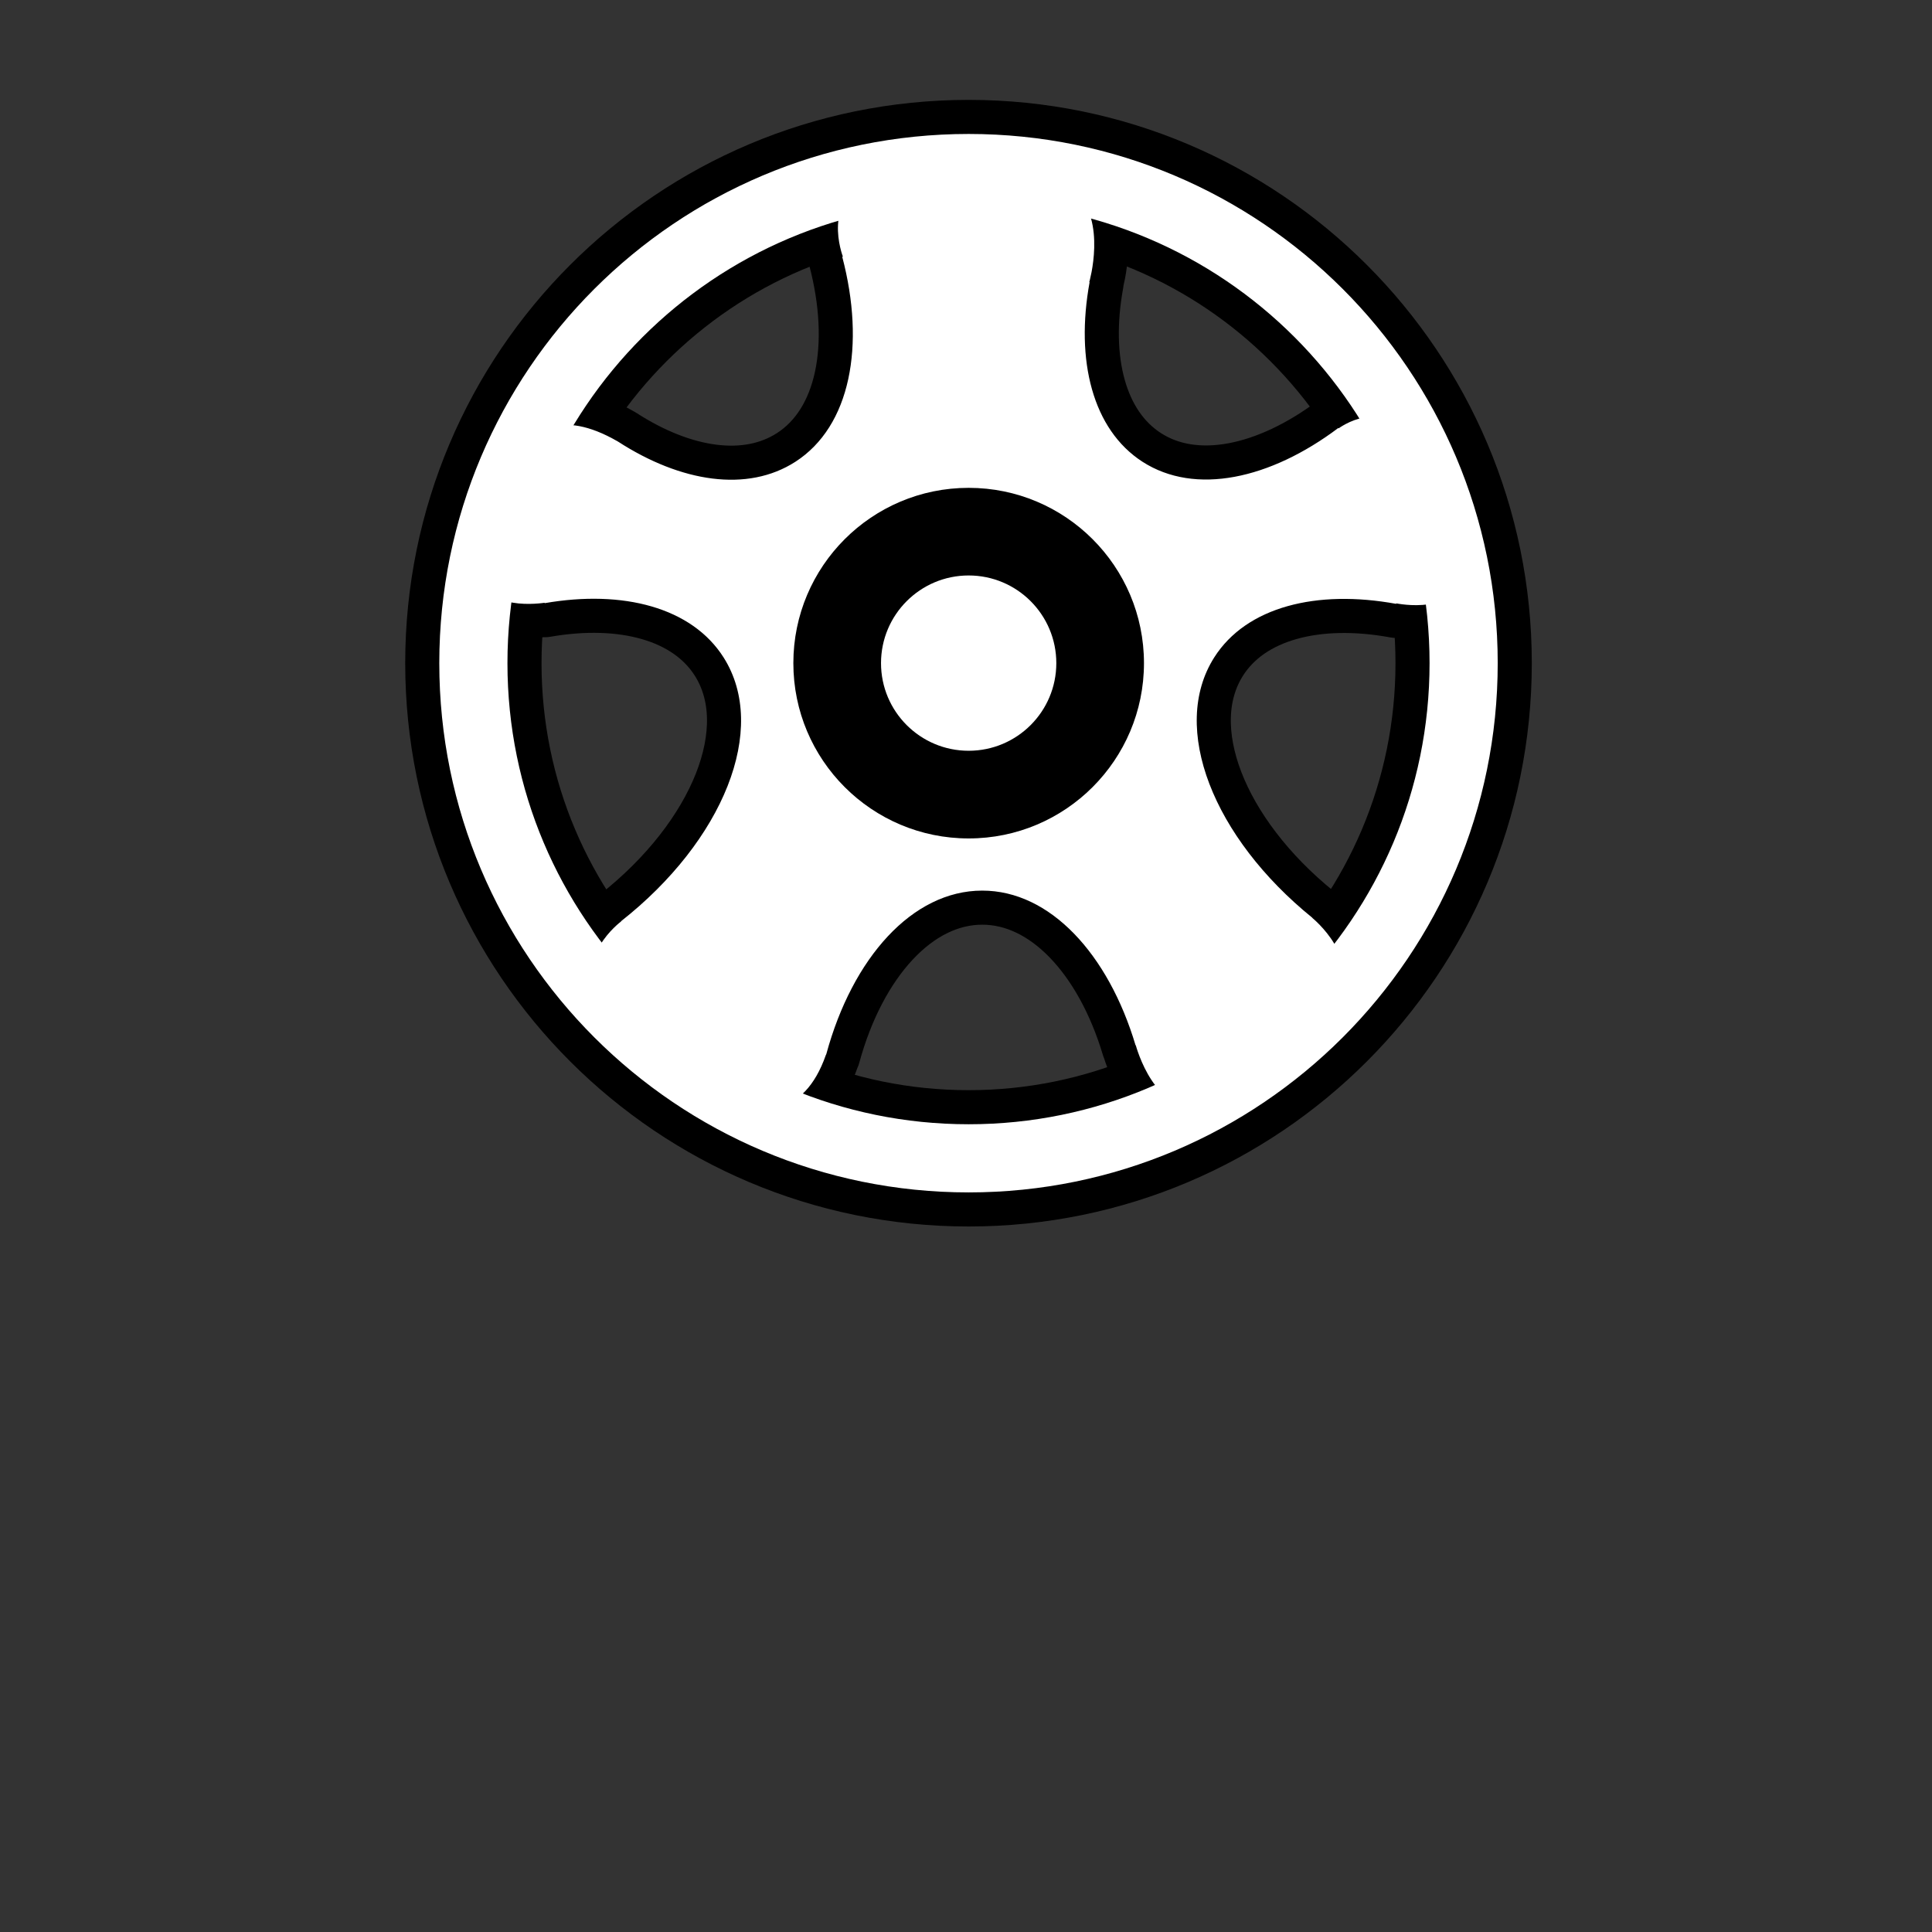 <?xml version="1.0" encoding="utf-8"?>
<!-- Generator: Adobe Illustrator 14.0.0, SVG Export Plug-In . SVG Version: 6.00 Build 43363)  -->
<!DOCTYPE svg PUBLIC "-//W3C//DTD SVG 1.1//EN" "http://www.w3.org/Graphics/SVG/1.1/DTD/svg11.dtd">
<svg version="1.1" xmlns="http://www.w3.org/2000/svg" xmlns:xlink="http://www.w3.org/1999/xlink" x="0px" y="0px"
	 width="170.079px" height="170.079px" viewBox="0 0 170.079 170.079" enable-background="new 0 0 170.079 170.079"
	 xml:space="preserve">
<rect x="0" y="0" width="170.079" height="170.079" fill="#333333" stroke="none"/>
<g id="Layer_2">
</g>
<g id="Layer_1">
	<g>
		<path fill="none" stroke="#000000" stroke-width="12" stroke-miterlimit="10" d="M85.274,14.793
			c-24.086,0-43.602,19.514-43.602,43.584c0,24.076,19.517,43.594,43.602,43.594c24.061,0,43.574-19.518,43.574-43.594
			C128.848,34.307,109.334,14.793,85.274,14.793L85.274,14.793z"/>
		<path fill="#9C9C9C" stroke="#000000" stroke-width="6" stroke-linecap="round" stroke-linejoin="round" d="M122.904,53.114
			c0,0,0.012,0.041,0.019,0.047c-6.999-1.285-13.191,0.248-16.03,4.711c-3.937,6.203-0.071,15.877,8.639,22.924l-0.006,0.01
			c0,0,4.521,3.676,1.91,7.119c-3.039,3.34-6.586,6.214-10.525,8.478c-0.018,0.01-0.023,0.018-0.036,0.02
			c-0.007,0-0.007,0.008-0.007,0.008c-0.314,0.184-0.646,0.338-0.969,0.506c-4.146,1.684-5.915-4.926-5.915-4.926l-0.015,0.016
			c-2.407-8.057-7.538-13.631-13.507-13.624c-6.152,0.004-11.418,5.926-13.719,14.389c-0.013,0.037-0.028,0.051-0.042,0.086
			c-1.979,5.66-5.913,4.91-7.381,4.398c-4.604-2.381-8.753-5.521-12.218-9.329c-2.825-3.546,1.576-6.83,1.576-6.83l-0.011-0.014
			c8.986-7.072,13.026-16.934,9.03-23.23c-2.798-4.406-8.862-5.971-15.748-4.775c0-0.008-0.012-0.035-0.012-0.035
			s-5.7,0.926-5.376-2.859c0.756-3.793,1.982-7.416,3.648-10.791c0.719-1.156,2.963-3.564,8.174-0.551
			c0.005,0.002,0.007,0.002,0.007,0.002c5.557,3.6,11.411,4.504,15.63,1.787c4.861-3.133,6.176-10.262,4.125-18.043l0.056-0.016
			c0,0-2.028-5.273,2.661-6.633c2.715-0.529,5.509-0.836,8.374-0.836c2.219,0,4.385,0.172,6.513,0.49
			c5.24,0.676,4.758,6.145,4.345,8.332c-0.051,0.232-0.105,0.467-0.151,0.697c-0.031,0.119-0.054,0.201-0.054,0.201l0.032-0.004
			c-1.261,6.889,0.263,12.977,4.656,15.811c4.628,2.982,11.231,1.545,17.247-2.98l0.012,0.045c0,0,4.013-3,6.24,1.275
			c1.751,3.459,3.036,7.193,3.819,11.105C128.814,54.327,122.904,53.114,122.904,53.114L122.904,53.114z"/>
		<path stroke="#000000" stroke-width="6" d="M85.274,42.946c-8.523,0-15.433,6.91-15.433,15.432c0,8.52,6.909,15.432,15.433,15.432
			c8.52,0,15.433-6.912,15.433-15.432C100.707,49.856,93.793,42.946,85.274,42.946L85.274,42.946z"/>
		<path fill="#9C9C9C" stroke="#000000" stroke-width="6" d="M85.274,66.092c-4.262,0-7.716-3.455-7.716-7.715
			s3.454-7.717,7.716-7.717c4.258,0,7.716,3.455,7.716,7.717S89.532,66.092,85.274,66.092L85.274,66.092z"/>
	</g>
	<g>
		<path fill="none" stroke="#FFFFFF" stroke-width="6" stroke-miterlimit="10" d="M85.274,14.793
			c-24.086,0-43.602,19.514-43.602,43.584c0,24.076,19.517,43.594,43.602,43.594c24.061,0,43.574-19.518,43.574-43.594
			C128.848,34.307,109.334,14.793,85.274,14.793L85.274,14.793z"/>
		<path fill="#FFFFFF" d="M122.904,53.114c0,0,0.012,0.041,0.019,0.047c-6.999-1.285-13.191,0.248-16.03,4.711
			c-3.937,6.203-0.071,15.877,8.639,22.924l-0.006,0.01c0,0,4.521,3.676,1.91,7.119c-3.039,3.34-6.586,6.214-10.525,8.478
			c-0.018,0.01-0.023,0.018-0.036,0.02c-0.007,0-0.007,0.008-0.007,0.008c-0.314,0.184-0.646,0.338-0.969,0.506
			c-4.146,1.684-5.915-4.926-5.915-4.926l-0.015,0.016c-2.407-8.057-7.538-13.631-13.507-13.624
			c-6.152,0.004-11.418,5.926-13.719,14.389c-0.013,0.037-0.028,0.051-0.042,0.086c-1.979,5.66-5.913,4.91-7.381,4.398
			c-4.604-2.381-8.753-5.521-12.218-9.329c-2.825-3.546,1.576-6.83,1.576-6.83l-0.011-0.014c8.986-7.072,13.026-16.934,9.03-23.23
			c-2.798-4.406-8.862-5.971-15.748-4.775c0-0.008-0.012-0.035-0.012-0.035s-5.7,0.926-5.376-2.859
			c0.756-3.793,1.982-7.416,3.648-10.791c0.719-1.156,2.963-3.564,8.174-0.551c0.005,0.002,0.007,0.002,0.007,0.002
			c5.557,3.6,11.411,4.504,15.63,1.787c4.861-3.133,6.176-10.262,4.125-18.043l0.056-0.016c0,0-2.028-5.273,2.661-6.633
			c2.715-0.529,5.509-0.836,8.374-0.836c2.219,0,4.385,0.172,6.513,0.49c5.24,0.676,4.758,6.145,4.345,8.332
			c-0.051,0.232-0.105,0.467-0.151,0.697c-0.031,0.119-0.054,0.201-0.054,0.201l0.032-0.004c-1.261,6.889,0.263,12.977,4.656,15.811
			c4.628,2.982,11.231,1.545,17.247-2.98l0.012,0.045c0,0,4.013-3,6.24,1.275c1.751,3.459,3.036,7.193,3.819,11.105
			C128.814,54.327,122.904,53.114,122.904,53.114L122.904,53.114z"/>
		<path d="M85.274,42.946c-8.523,0-15.433,6.91-15.433,15.432c0,8.52,6.909,15.432,15.433,15.432c8.52,0,15.433-6.912,15.433-15.432
			C100.707,49.856,93.793,42.946,85.274,42.946L85.274,42.946z"/>
		<path fill="#FFFFFF" d="M85.274,66.092c-4.262,0-7.716-3.455-7.716-7.715s3.454-7.717,7.716-7.717
			c4.258,0,7.716,3.455,7.716,7.717S89.532,66.092,85.274,66.092L85.274,66.092z"/>
	</g>
</g>
</svg>

